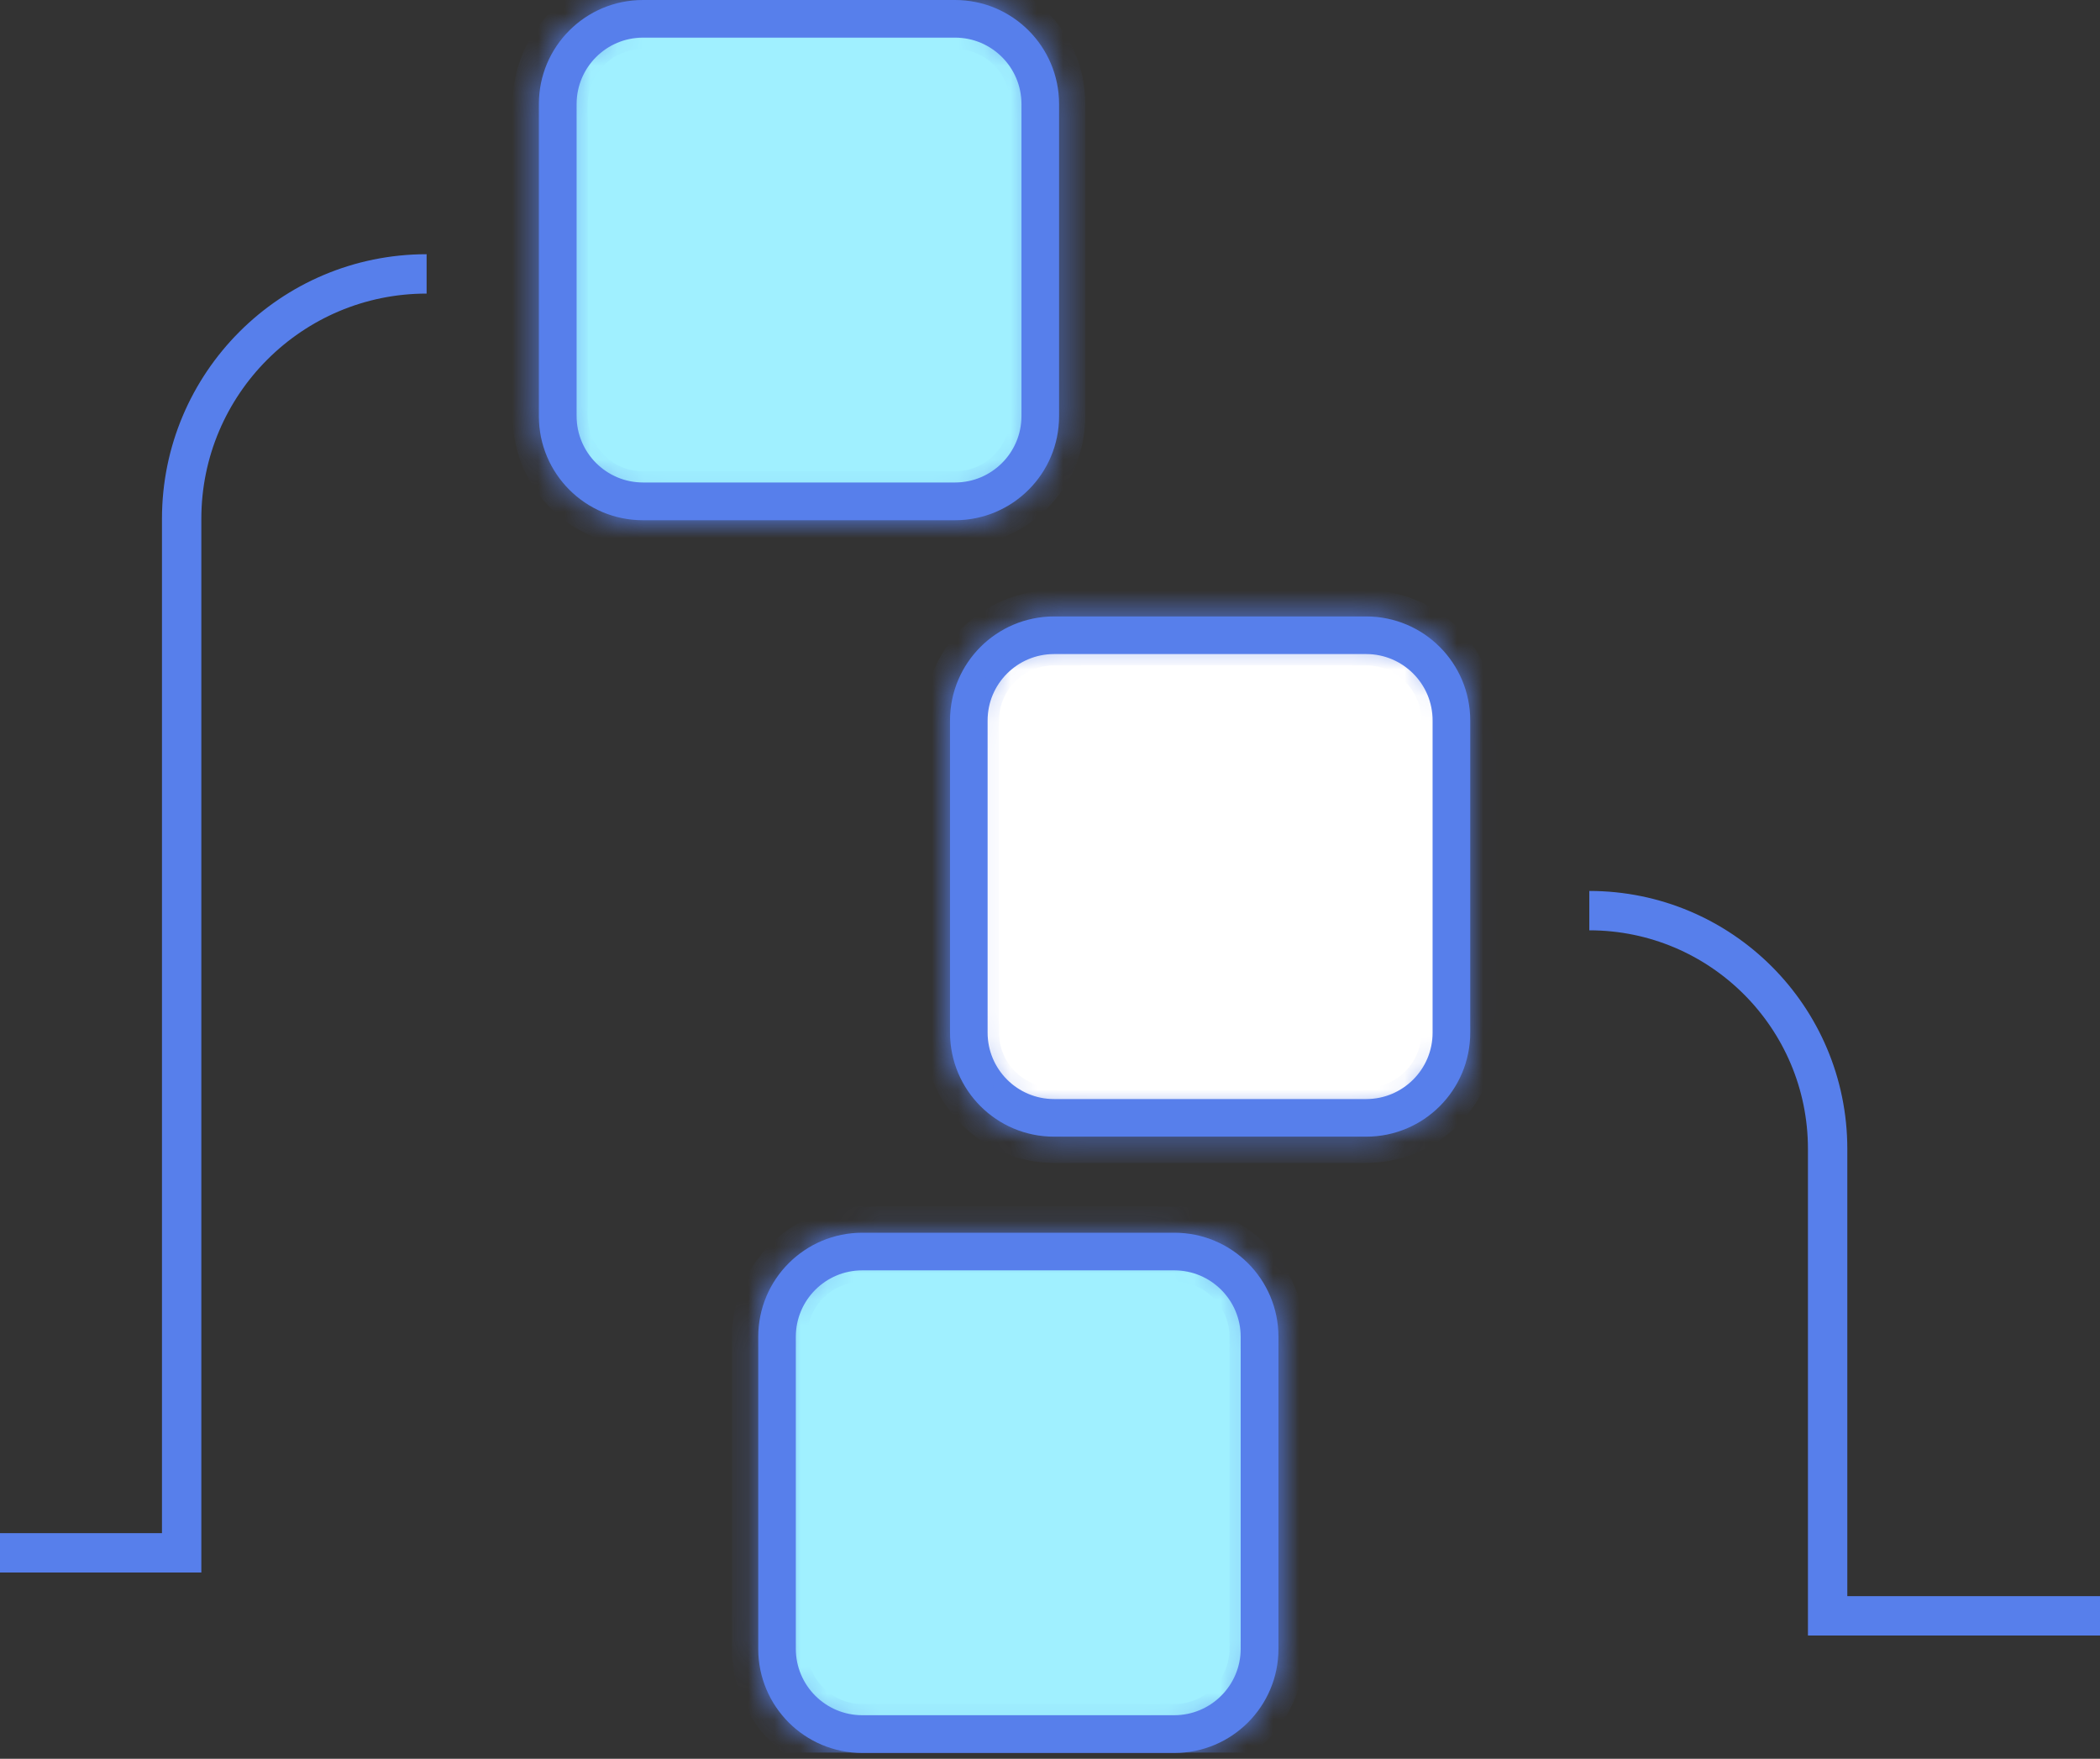 <svg width="80" height="67" viewBox="0 0 80 67" fill="none" xmlns="http://www.w3.org/2000/svg">
<rect x="0" y="0" width="80" height="67" fill="#333333" stroke="none"/>
<g clip-path="url(#clip0_286_602)">
<path d="M32.849 47.893H44.732C46.407 47.893 47.764 49.25 47.764 50.925V62.808C47.764 64.482 46.407 65.84 44.732 65.84H32.849C31.175 65.84 29.817 64.482 29.817 62.808V50.925C29.817 49.25 31.175 47.893 32.849 47.893Z" fill="#A0F0FF" stroke="#577FEB"/>
<mask id="path-2-inside-1_286_602" fill="white">
<path d="M44.738 47.826C46.446 47.826 47.837 49.217 47.837 50.925V62.813C47.837 64.522 46.446 65.912 44.738 65.912H32.85C31.141 65.912 29.75 64.522 29.75 62.813V50.925C29.75 49.217 31.141 47.826 32.85 47.826H44.738ZM44.738 46.96H32.85C30.662 46.96 28.885 48.732 28.885 50.925V62.813C28.885 65.001 30.657 66.778 32.85 66.778H44.738C46.925 66.778 48.703 65.006 48.703 62.813V50.925C48.703 48.737 46.931 46.96 44.738 46.96Z"/>
</mask>
<path d="M44.738 47.826C46.446 47.826 47.837 49.217 47.837 50.925V62.813C47.837 64.522 46.446 65.912 44.738 65.912H32.85C31.141 65.912 29.75 64.522 29.75 62.813V50.925C29.75 49.217 31.141 47.826 32.85 47.826H44.738ZM44.738 46.96H32.85C30.662 46.96 28.885 48.732 28.885 50.925V62.813C28.885 65.001 30.657 66.778 32.85 66.778H44.738C46.925 66.778 48.703 65.006 48.703 62.813V50.925C48.703 48.737 46.931 46.96 44.738 46.96Z" fill="#577FEB"/>
<path d="M44.738 48.826C45.894 48.826 46.837 49.769 46.837 50.925H48.837C48.837 48.664 46.999 46.826 44.738 46.826V48.826ZM46.837 50.925V62.813H48.837V50.925H46.837ZM46.837 62.813C46.837 63.969 45.894 64.912 44.738 64.912V66.912C46.999 66.912 48.837 65.074 48.837 62.813H46.837ZM44.738 64.912H32.85V66.912H44.738V64.912ZM32.85 64.912C31.694 64.912 30.75 63.969 30.75 62.813H28.75C28.75 65.074 30.589 66.912 32.85 66.912V64.912ZM30.75 62.813V50.925H28.75V62.813H30.75ZM30.75 50.925C30.75 49.769 31.694 48.826 32.85 48.826V46.826C30.589 46.826 28.75 48.664 28.75 50.925H30.75ZM32.85 48.826H44.738V46.826H32.85V48.826ZM44.738 45.96H32.85V47.96H44.738V45.96ZM32.85 45.96C30.111 45.96 27.885 48.178 27.885 50.925H29.885C29.885 49.285 31.214 47.96 32.85 47.96V45.96ZM27.885 50.925V62.813H29.885V50.925H27.885ZM27.885 62.813C27.885 65.552 30.103 67.778 32.85 67.778V65.778C31.21 65.778 29.885 64.449 29.885 62.813H27.885ZM32.85 67.778H44.738V65.778H32.85V67.778ZM44.738 67.778C47.477 67.778 49.703 65.56 49.703 62.813H47.703C47.703 64.453 46.374 65.778 44.738 65.778V67.778ZM49.703 62.813V50.925H47.703V62.813H49.703ZM49.703 50.925C49.703 48.186 47.484 45.96 44.738 45.96V47.96C46.378 47.96 47.703 49.289 47.703 50.925H49.703Z" fill="#577FEB" mask="url(#path-2-inside-1_286_602)"/>
<path d="M40.156 24.416H52.044C53.719 24.416 55.076 25.773 55.076 27.448V39.336C55.076 41.011 53.719 42.368 52.044 42.368H40.156C38.481 42.368 37.123 41.011 37.123 39.336V27.448C37.123 25.773 38.481 24.416 40.156 24.416Z" fill="white" stroke="#577FEB"/>
<mask id="path-5-inside-2_286_602" fill="white">
<path d="M52.044 24.349C53.753 24.349 55.144 25.739 55.144 27.448V39.336C55.144 41.045 53.753 42.435 52.044 42.435H40.156C38.447 42.435 37.057 41.045 37.057 39.336V27.448C37.057 25.739 38.447 24.349 40.156 24.349H52.044ZM52.044 23.483H40.156C37.968 23.483 36.191 25.255 36.191 27.448V39.336C36.191 41.524 37.963 43.301 40.156 43.301H52.044C54.232 43.301 56.009 41.529 56.009 39.336V27.448C56.009 25.26 54.237 23.483 52.044 23.483Z"/>
</mask>
<path d="M52.044 24.349C53.753 24.349 55.144 25.739 55.144 27.448V39.336C55.144 41.045 53.753 42.435 52.044 42.435H40.156C38.447 42.435 37.057 41.045 37.057 39.336V27.448C37.057 25.739 38.447 24.349 40.156 24.349H52.044ZM52.044 23.483H40.156C37.968 23.483 36.191 25.255 36.191 27.448V39.336C36.191 41.524 37.963 43.301 40.156 43.301H52.044C54.232 43.301 56.009 41.529 56.009 39.336V27.448C56.009 25.26 54.237 23.483 52.044 23.483Z" fill="#577FEB"/>
<path d="M52.044 25.349C53.2 25.349 54.144 26.292 54.144 27.448H56.144C56.144 25.187 54.305 23.349 52.044 23.349V25.349ZM54.144 27.448V39.336H56.144V27.448H54.144ZM54.144 39.336C54.144 40.492 53.2 41.435 52.044 41.435V43.435C54.305 43.435 56.144 41.597 56.144 39.336H54.144ZM52.044 41.435H40.156V43.435H52.044V41.435ZM40.156 41.435C39 41.435 38.057 40.492 38.057 39.336H36.057C36.057 41.597 37.895 43.435 40.156 43.435V41.435ZM38.057 39.336V27.448H36.057V39.336H38.057ZM38.057 27.448C38.057 26.292 39 25.349 40.156 25.349V23.349C37.895 23.349 36.057 25.187 36.057 27.448H38.057ZM40.156 25.349H52.044V23.349H40.156V25.349ZM52.044 22.483H40.156V24.483H52.044V22.483ZM40.156 22.483C37.417 22.483 35.191 24.701 35.191 27.448H37.191C37.191 25.808 38.52 24.483 40.156 24.483V22.483ZM35.191 27.448V39.336H37.191V27.448H35.191ZM35.191 39.336C35.191 42.075 37.409 44.301 40.156 44.301V42.301C38.516 42.301 37.191 40.972 37.191 39.336H35.191ZM40.156 44.301H52.044V42.301H40.156V44.301ZM52.044 44.301C54.783 44.301 57.009 42.083 57.009 39.336H55.009C55.009 40.976 53.68 42.301 52.044 42.301V44.301ZM57.009 39.336V27.448H55.009V39.336H57.009ZM57.009 27.448C57.009 24.709 54.791 22.483 52.044 22.483V24.483C53.684 24.483 55.009 25.812 55.009 27.448H57.009Z" fill="#577FEB" mask="url(#path-5-inside-2_286_602)"/>
<path d="M24.498 0.933H36.381C38.056 0.933 39.413 2.29 39.413 3.965V15.848C39.413 17.522 38.056 18.88 36.381 18.88H24.498C22.824 18.88 21.466 17.522 21.466 15.848V3.965C21.466 2.29 22.824 0.933 24.498 0.933Z" fill="#A0F0FF" stroke="#577FEB"/>
<mask id="path-8-inside-3_286_602" fill="white">
<path d="M36.381 0.866C38.09 0.866 39.48 2.257 39.48 3.965V15.853C39.48 17.562 38.09 18.953 36.381 18.953H24.493C22.784 18.953 21.393 17.562 21.393 15.853V3.965C21.393 2.257 22.784 0.866 24.493 0.866H36.381ZM36.381 0H24.493C22.305 0 20.528 1.772 20.528 3.965V15.853C20.528 18.041 22.3 19.818 24.493 19.818H36.381C38.569 19.818 40.346 18.047 40.346 15.853V3.965C40.346 1.778 38.574 0 36.381 0Z"/>
</mask>
<path d="M36.381 0.866C38.09 0.866 39.48 2.257 39.48 3.965V15.853C39.48 17.562 38.09 18.953 36.381 18.953H24.493C22.784 18.953 21.393 17.562 21.393 15.853V3.965C21.393 2.257 22.784 0.866 24.493 0.866H36.381ZM36.381 0H24.493C22.305 0 20.528 1.772 20.528 3.965V15.853C20.528 18.041 22.3 19.818 24.493 19.818H36.381C38.569 19.818 40.346 18.047 40.346 15.853V3.965C40.346 1.778 38.574 0 36.381 0Z" fill="#577FEB"/>
<path d="M36.381 1.866C37.537 1.866 38.48 2.809 38.48 3.965H40.48C40.48 1.704 38.642 -0.134 36.381 -0.134V1.866ZM38.48 3.965V15.853H40.48V3.965H38.48ZM38.48 15.853C38.48 17.009 37.537 17.953 36.381 17.953V19.953C38.642 19.953 40.48 18.114 40.48 15.853H38.48ZM36.381 17.953H24.493V19.953H36.381V17.953ZM24.493 17.953C23.337 17.953 22.393 17.009 22.393 15.853H20.393C20.393 18.114 22.232 19.953 24.493 19.953V17.953ZM22.393 15.853V3.965H20.393V15.853H22.393ZM22.393 3.965C22.393 2.809 23.337 1.866 24.493 1.866V-0.134C22.232 -0.134 20.393 1.704 20.393 3.965H22.393ZM24.493 1.866H36.381V-0.134H24.493V1.866ZM36.381 -1H24.493V1H36.381V-1ZM24.493 -1C21.754 -1 19.528 1.219 19.528 3.965H21.528C21.528 2.325 22.857 1 24.493 1V-1ZM19.528 3.965V15.853H21.528V3.965H19.528ZM19.528 15.853C19.528 18.592 21.746 20.818 24.493 20.818V18.818C22.853 18.818 21.528 17.489 21.528 15.853H19.528ZM24.493 20.818H36.381V18.818H24.493V20.818ZM36.381 20.818C39.12 20.818 41.346 18.6 41.346 15.853H39.346C39.346 17.493 38.017 18.818 36.381 18.818V20.818ZM41.346 15.853V3.965H39.346V15.853H41.346ZM41.346 3.965C41.346 1.226 39.127 -1 36.381 -1V1C38.021 1 39.346 2.329 39.346 3.965H41.346Z" fill="#577FEB" mask="url(#path-8-inside-3_286_602)"/>
<path d="M16.252 10.434C11.098 10.434 6.92 14.613 6.92 19.766V59.155H0" stroke="#577FEB" stroke-width="1.5" stroke-miterlimit="10"/>
<path d="M60.545 34.69C65.561 34.69 69.624 38.753 69.624 43.769V61.555H80.006" stroke="#577FEB" stroke-width="1.5" stroke-miterlimit="10"/>
</g>
<defs>
<clipPath id="clip0_286_602">
<rect width="80" height="66.772" fill="white"/>
</clipPath>
</defs>
</svg>
